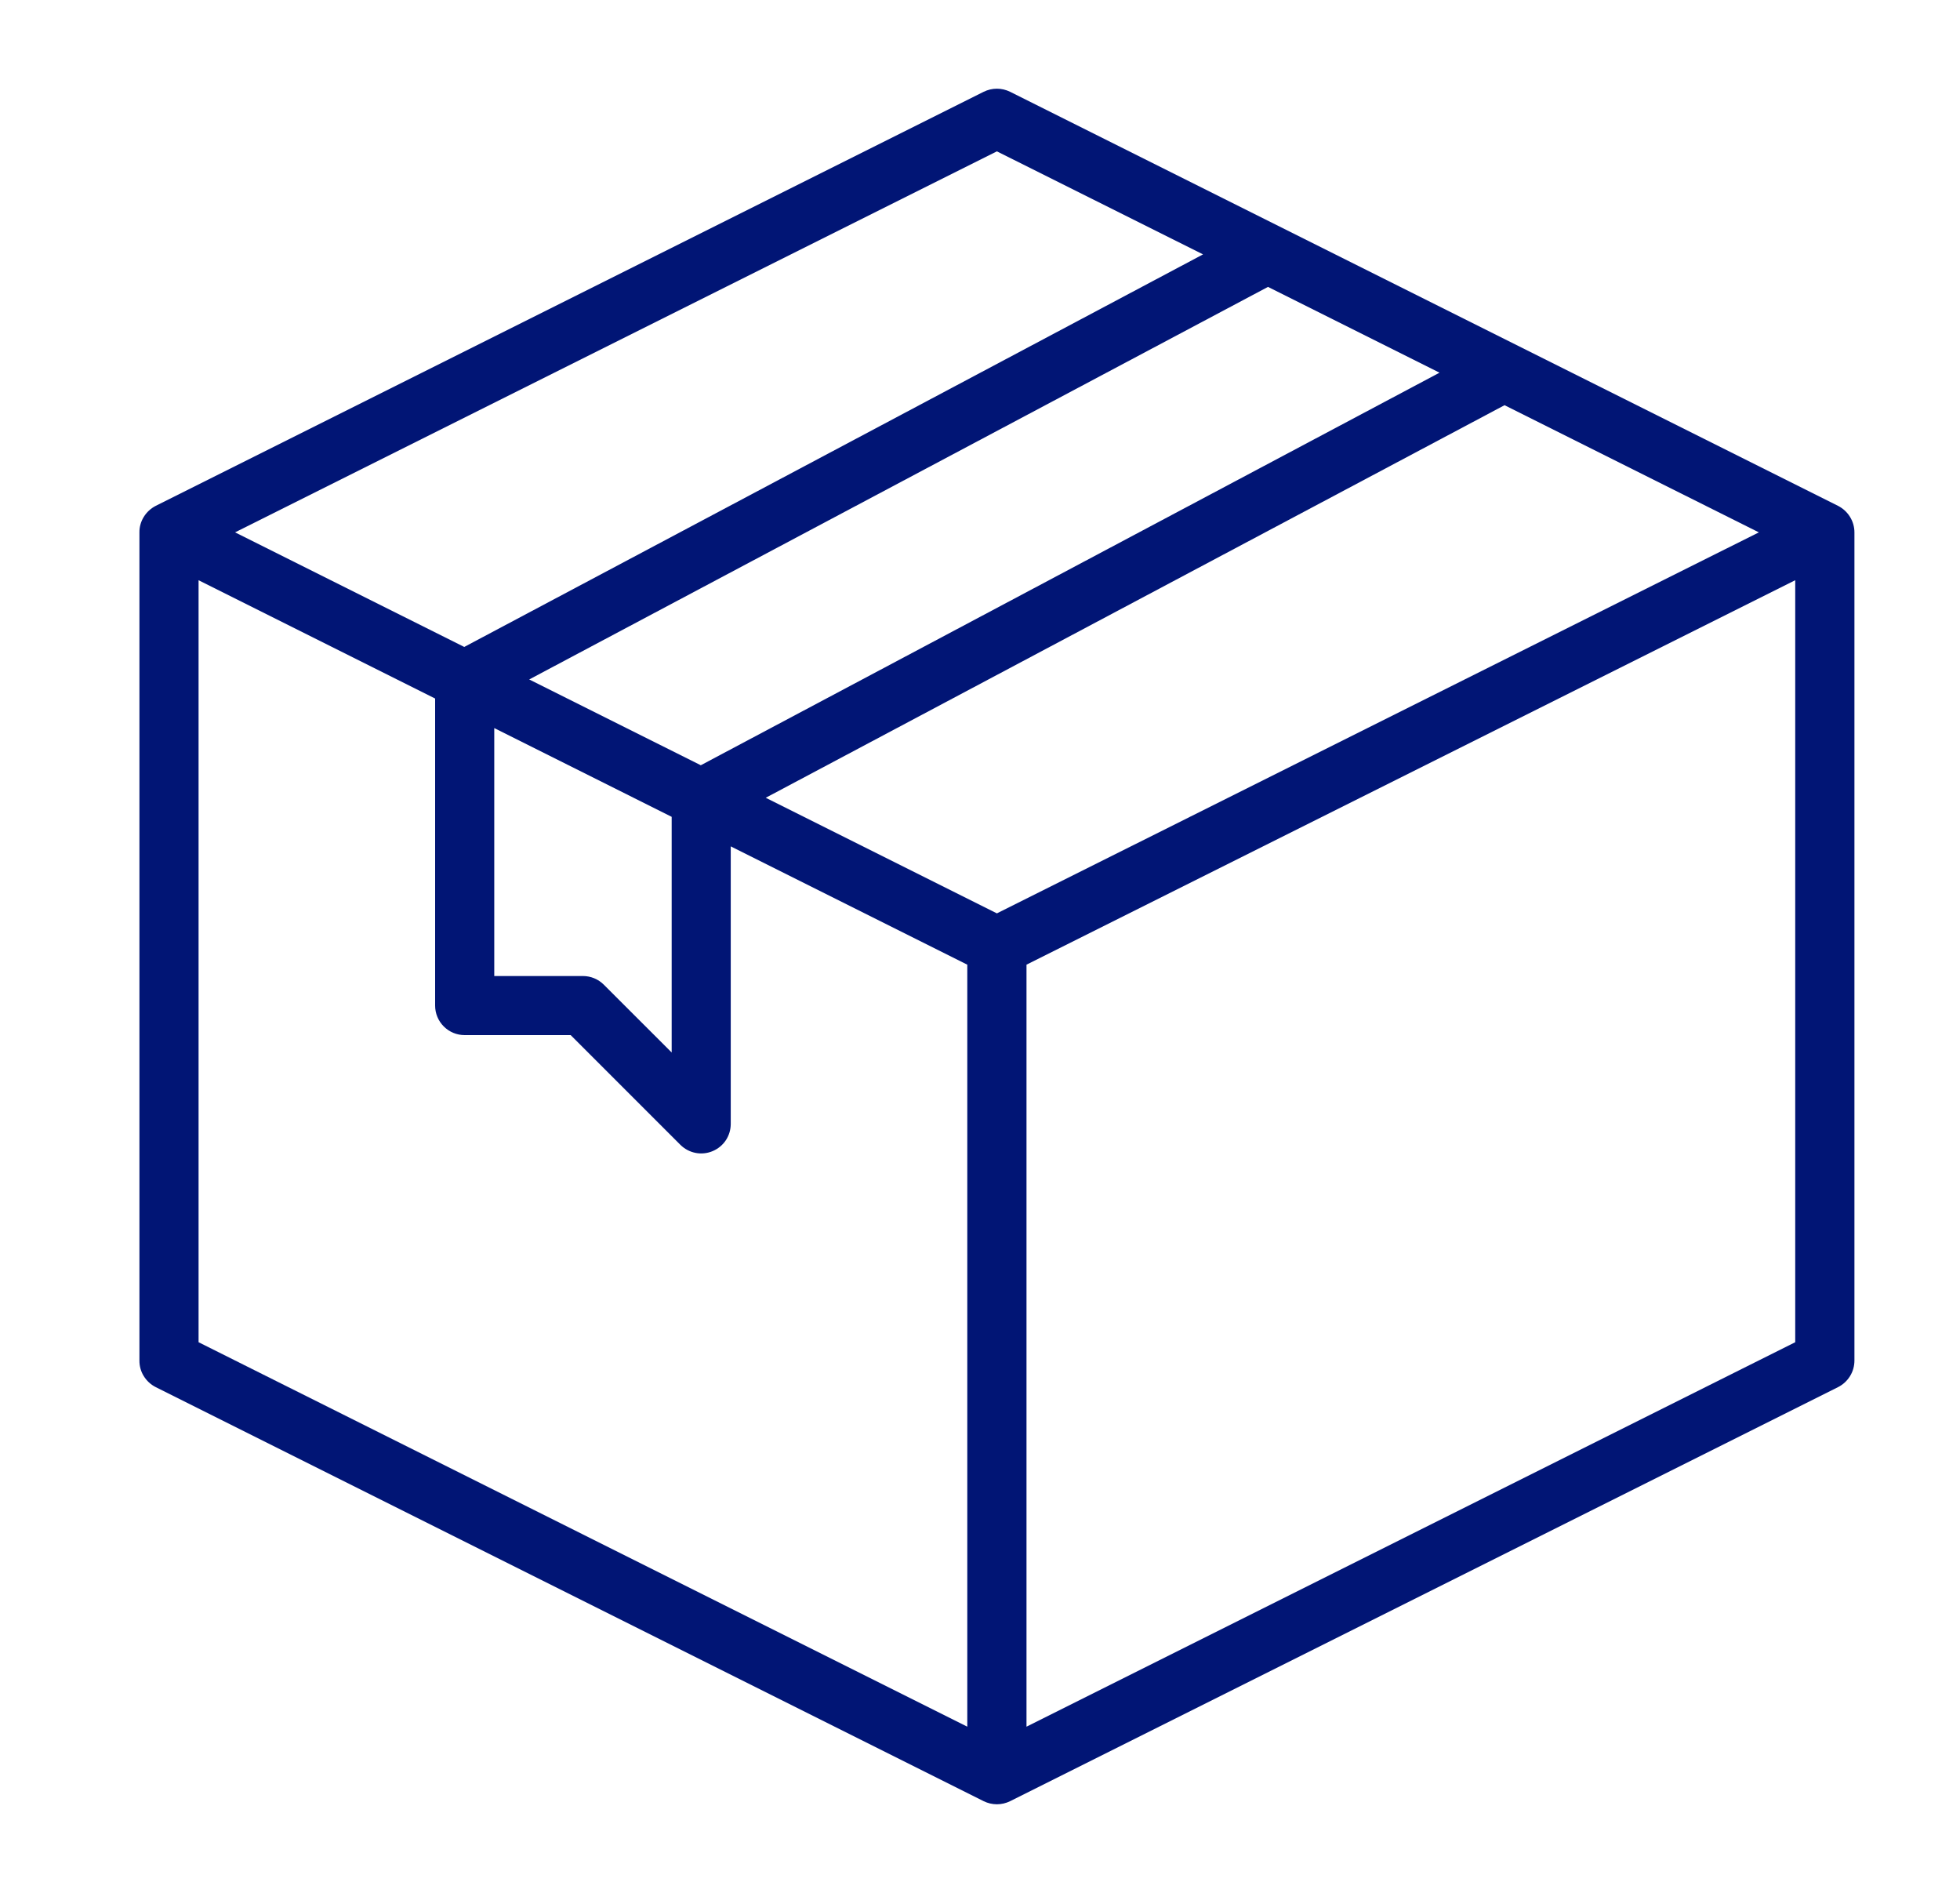 <svg width="29" height="28" viewBox="0 0 29 28" fill="none" xmlns="http://www.w3.org/2000/svg">
<g id="2900216">
<path id="Vector" d="M27.196 7.483L14.946 1.358C14.885 1.328 14.818 1.312 14.75 1.312C14.682 1.312 14.615 1.328 14.554 1.358L2.304 7.483C2.232 7.52 2.171 7.576 2.128 7.645C2.085 7.714 2.062 7.794 2.063 7.875V20.125C2.062 20.207 2.084 20.287 2.127 20.356C2.17 20.426 2.231 20.482 2.304 20.519L14.554 26.644C14.615 26.674 14.682 26.69 14.75 26.69C14.818 26.69 14.885 26.674 14.946 26.644L27.196 20.519C27.269 20.482 27.33 20.426 27.373 20.356C27.416 20.287 27.438 20.207 27.438 20.125V7.875C27.438 7.794 27.415 7.714 27.372 7.645C27.329 7.576 27.268 7.52 27.196 7.483ZM14.75 13.511L11.33 11.801L22.261 5.994L26.024 7.875L14.75 13.511ZM7.83 10.051L18.761 4.244L21.299 5.513L10.369 11.32L7.83 10.051ZM7.313 10.77L9.938 12.083V15.569L8.934 14.566C8.852 14.484 8.741 14.438 8.625 14.438H7.313V10.77ZM14.75 2.239L17.8 3.763L6.869 9.57L3.478 7.875L14.75 2.239ZM2.938 8.583L6.438 10.333V14.875C6.438 14.991 6.484 15.102 6.566 15.184C6.648 15.266 6.759 15.312 6.875 15.312H8.444L10.066 16.934C10.127 16.995 10.205 17.037 10.29 17.054C10.374 17.071 10.463 17.062 10.542 17.029C10.622 16.996 10.691 16.94 10.739 16.868C10.787 16.796 10.812 16.712 10.812 16.625V12.52L14.312 14.27V25.542L2.938 19.855V8.583ZM15.188 25.542V14.27L26.562 8.583V19.855L15.188 25.542Z" fill="#011575"/>
</g>
</svg>
